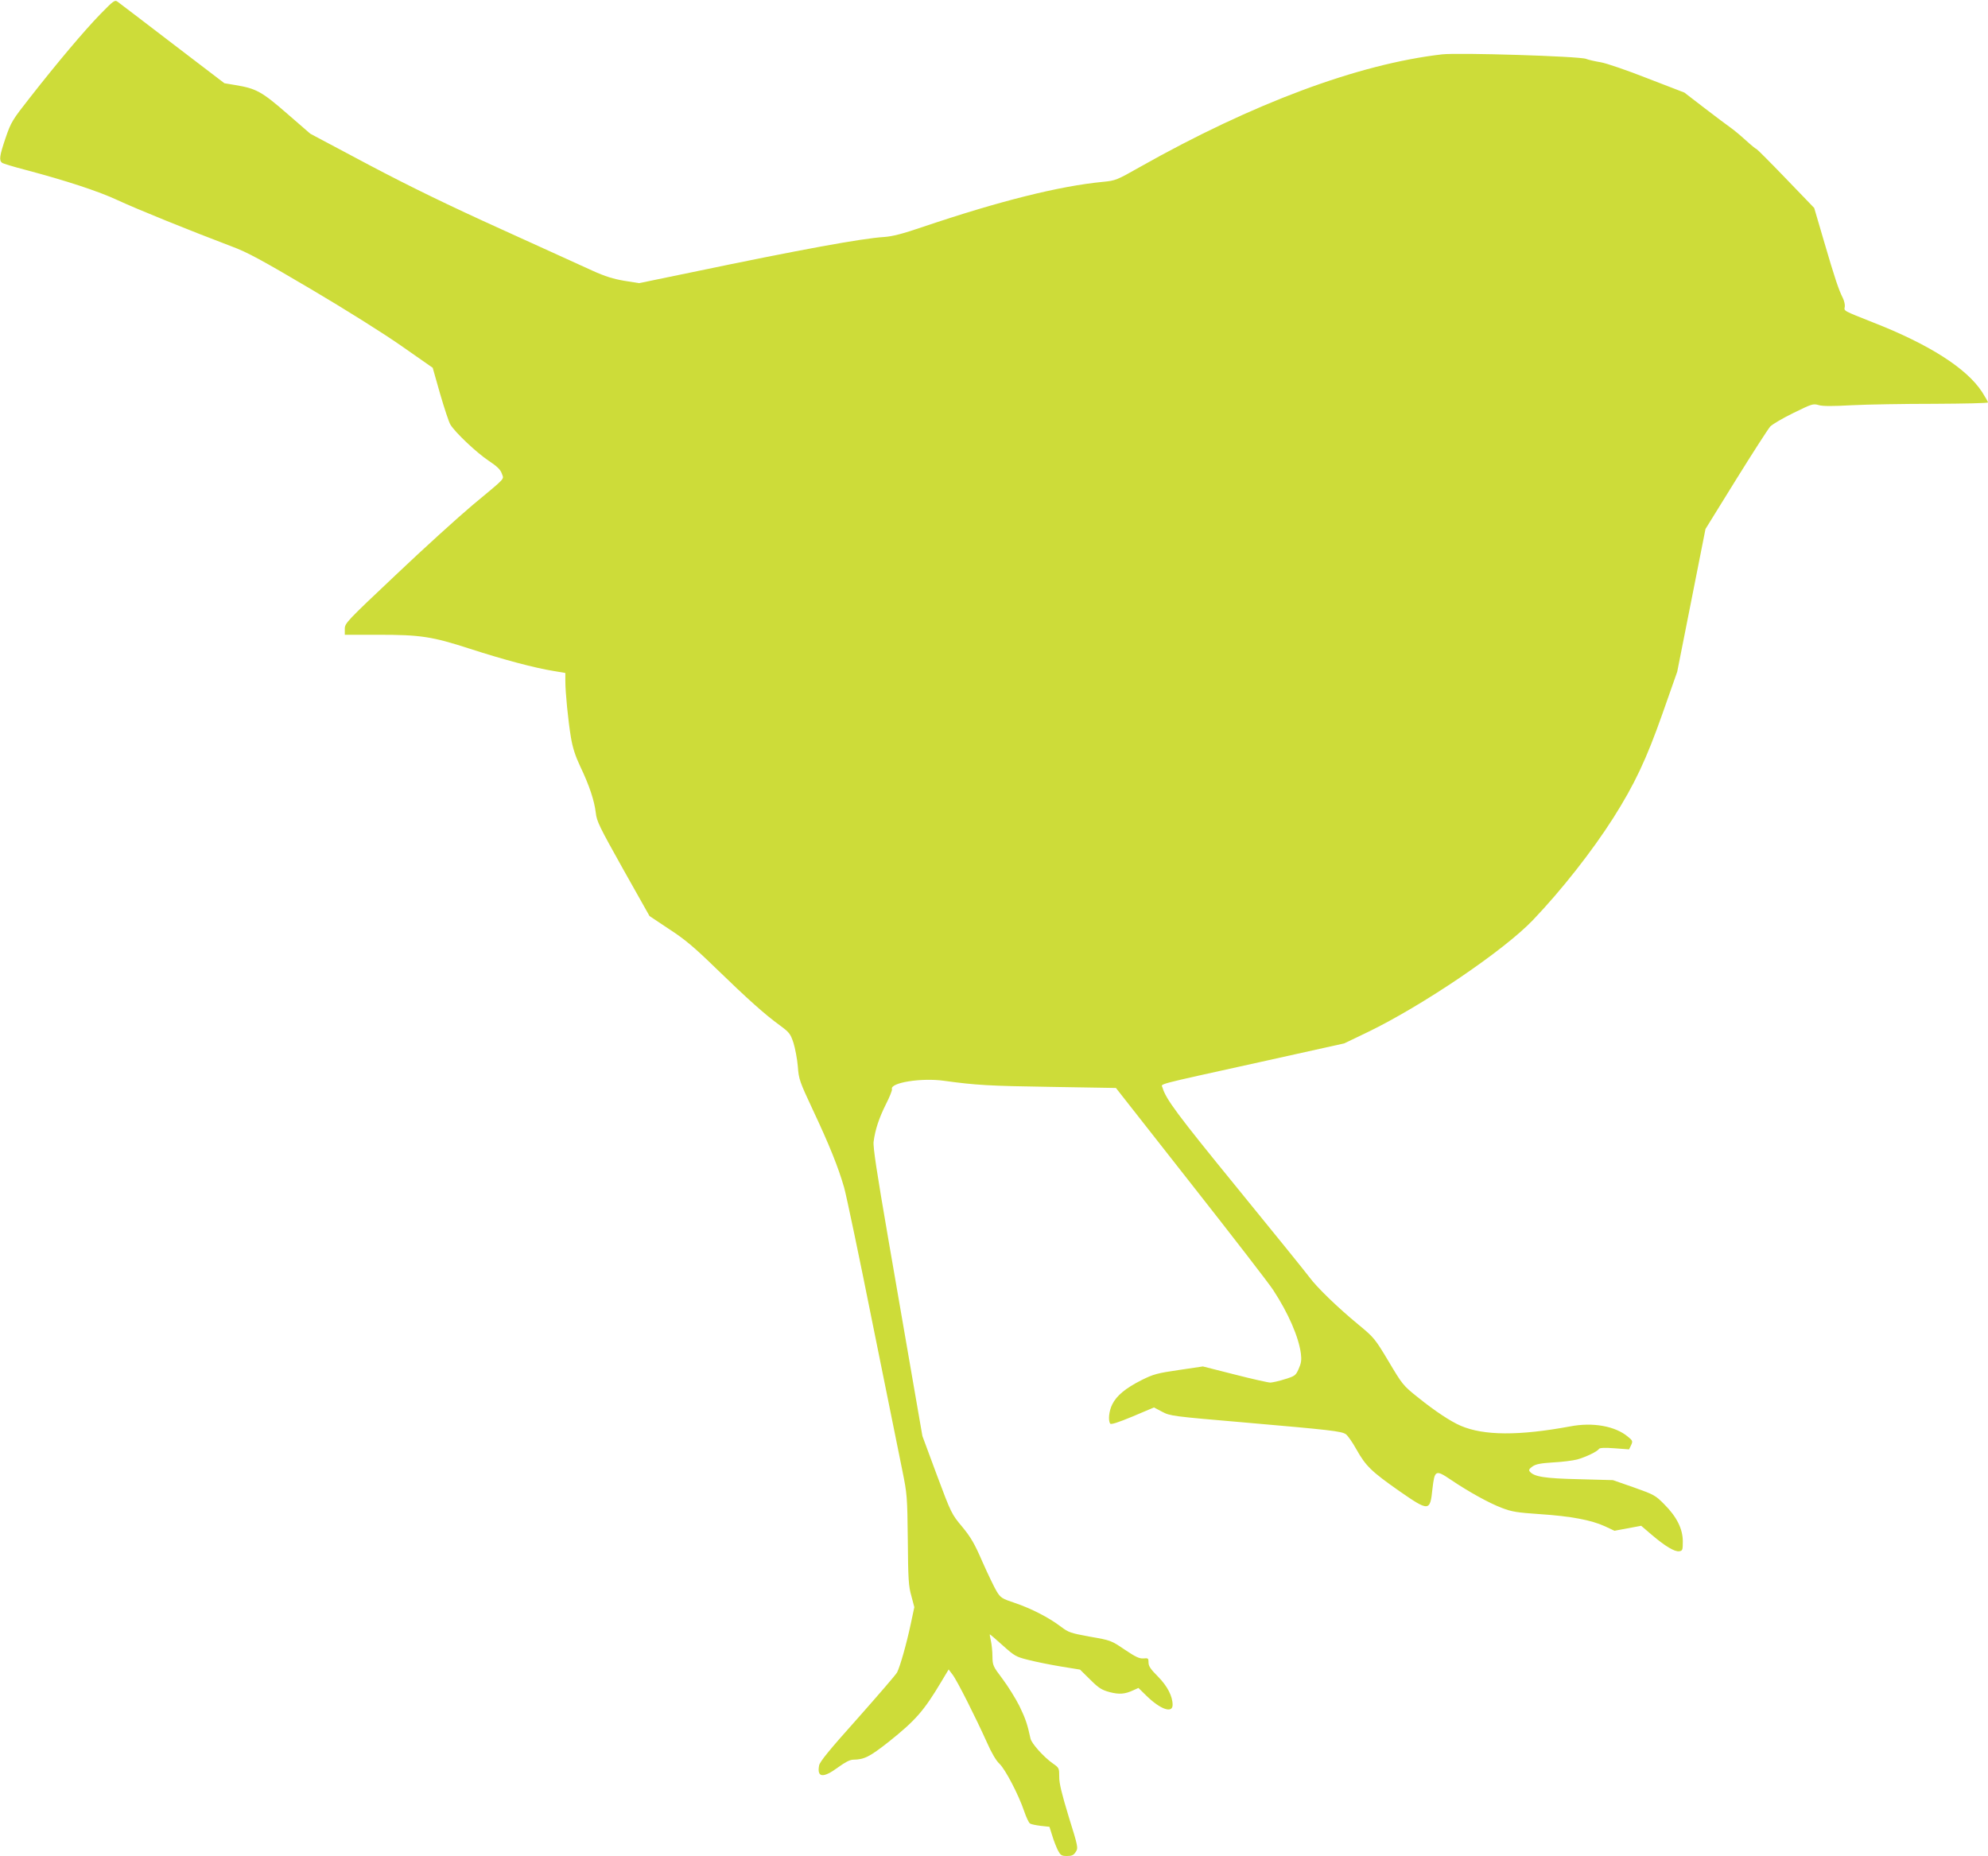 <?xml version="1.0" standalone="no"?>
<!DOCTYPE svg PUBLIC "-//W3C//DTD SVG 20010904//EN"
 "http://www.w3.org/TR/2001/REC-SVG-20010904/DTD/svg10.dtd">
<svg version="1.0" xmlns="http://www.w3.org/2000/svg"
 width="1280pt" height="1195pt" viewBox="0 0 1280 1195"
 preserveAspectRatio="xMidYMid meet">
<g transform="translate(0,1195) scale(0.1,-0.1)"
fill="#cddc39" stroke="none">
<path d="M646 11859 c-102 -105 -273 -307 -453 -537 -114 -145 -122 -158 -157
-260 -39 -115 -43 -144 -23 -160 6 -5 75 -26 152 -46 257 -68 469 -137 595
-196 118 -55 453 -191 730 -296 103 -38 194 -88 511 -275 227 -134 469 -286
586 -368 l199 -139 48 -169 c27 -92 56 -181 66 -197 32 -52 167 -179 244 -231
57 -38 78 -58 87 -84 13 -40 34 -18 -186 -201 -93 -78 -317 -281 -497 -452
-317 -299 -328 -311 -328 -347 l0 -38 213 0 c275 0 348 -11 592 -90 219 -71
420 -124 538 -143 l77 -13 0 -51 c0 -74 18 -257 36 -364 11 -66 28 -119 60
-187 59 -123 91 -221 100 -298 6 -56 24 -91 176 -363 l170 -302 126 -84 c102
-66 162 -117 302 -253 204 -198 316 -298 410 -366 62 -46 69 -54 89 -114 11
-36 24 -104 28 -152 6 -82 11 -96 98 -282 105 -223 163 -368 200 -497 14 -49
97 -444 184 -879 88 -434 174 -859 191 -944 30 -148 32 -165 35 -445 2 -253 5
-300 23 -362 l19 -72 -23 -108 c-27 -128 -69 -275 -88 -312 -8 -15 -123 -148
-255 -297 -179 -200 -243 -278 -247 -302 -15 -79 26 -83 121 -13 47 34 77 50
99 50 70 1 105 18 228 115 173 138 227 200 338 386 l48 80 25 -33 c29 -37 151
-280 222 -438 29 -66 59 -117 80 -136 38 -36 123 -199 159 -305 13 -39 30 -75
38 -80 7 -5 38 -11 69 -15 l56 -6 18 -57 c9 -31 26 -73 36 -94 18 -33 23 -37
59 -37 31 0 43 5 56 26 17 25 16 32 -45 227 -45 148 -62 217 -61 258 0 54 -1
57 -40 84 -59 41 -138 129 -145 161 -20 93 -32 128 -71 209 -25 50 -74 128
-109 175 -62 82 -64 87 -65 145 0 33 -5 78 -10 100 -5 22 -8 40 -7 42 1 1 39
-31 83 -71 77 -69 86 -74 167 -94 47 -12 141 -31 208 -42 l123 -20 66 -65 c55
-55 74 -66 125 -80 62 -16 98 -13 152 12 l33 15 51 -50 c90 -88 169 -116 169
-59 0 56 -34 121 -94 182 -47 47 -61 67 -61 90 0 28 -2 30 -33 27 -26 -2 -51
10 -121 57 -87 59 -90 60 -223 83 -125 23 -138 27 -188 65 -79 60 -192 117
-295 152 -84 28 -92 33 -118 75 -15 25 -56 110 -91 189 -51 118 -75 159 -131
227 -68 81 -71 87 -163 333 l-93 251 -60 346 c-33 190 -105 606 -160 925 -74
429 -99 592 -94 625 10 77 35 152 79 240 24 47 41 90 39 97 -15 42 189 75 337
54 204 -28 288 -33 685 -39 l420 -7 483 -615 c266 -338 504 -646 529 -685 99
-151 165 -304 179 -411 5 -40 2 -61 -14 -97 -19 -43 -24 -47 -89 -67 -37 -12
-79 -21 -93 -22 -14 0 -117 23 -230 52 l-205 52 -155 -23 c-138 -20 -164 -27
-240 -65 -103 -52 -161 -100 -189 -157 -21 -43 -27 -102 -13 -123 5 -8 51 7
145 46 l137 58 53 -28 c51 -27 65 -29 532 -69 553 -48 621 -56 650 -75 12 -8
43 -52 69 -99 60 -107 97 -142 275 -267 192 -133 199 -133 214 14 14 121 20
125 119 58 114 -77 246 -150 328 -181 65 -25 99 -30 245 -40 198 -13 331 -38
418 -78 l62 -29 86 16 86 16 69 -59 c86 -73 146 -109 176 -105 21 3 23 8 23
63 0 81 -39 159 -119 239 -58 59 -67 63 -196 109 l-135 47 -220 6 c-221 5
-287 16 -315 49 -8 10 -5 17 17 33 22 15 52 21 133 26 58 3 128 12 155 19 56
16 130 51 140 68 5 7 37 9 101 4 l93 -7 13 27 c12 26 10 30 -21 55 -81 68
-225 94 -371 66 -330 -61 -556 -60 -705 4 -65 28 -164 93 -277 184 -94 75 -99
82 -187 230 -88 147 -94 154 -193 236 -135 111 -270 242 -316 305 -20 27 -229
286 -465 575 -390 478 -460 573 -482 647 -7 27 -69 11 620 163 l550 122 150
72 c354 171 878 526 1065 722 185 194 380 442 517 657 138 218 213 377 317
672 l95 270 91 459 91 460 195 315 c108 174 208 329 222 345 15 15 83 55 151
88 116 57 125 60 160 50 25 -8 89 -8 216 -1 99 5 336 9 528 9 191 1 347 4 347
9 0 4 -17 34 -38 67 -99 152 -339 306 -702 448 -194 77 -188 73 -182 101 2 13
-4 39 -13 57 -26 51 -51 125 -120 361 l-64 218 -182 189 c-101 105 -186 190
-189 190 -4 0 -36 26 -71 58 -35 32 -80 69 -99 82 -19 13 -93 69 -165 124
l-130 100 -236 91 c-129 51 -266 98 -302 104 -37 6 -80 16 -95 22 -44 17 -820
41 -927 29 -540 -62 -1220 -316 -1945 -725 -150 -85 -157 -88 -240 -96 -279
-27 -664 -123 -1155 -289 -135 -46 -198 -62 -253 -66 -138 -8 -543 -82 -1228
-225 l-349 -72 -95 15 c-71 12 -123 28 -205 65 -60 28 -324 147 -585 266 -338
153 -585 273 -854 415 l-378 201 -150 130 c-163 142 -199 161 -331 183 l-72
12 -334 255 c-184 141 -343 262 -354 270 -18 13 -27 6 -111 -80z"/>
</g>
</svg>
